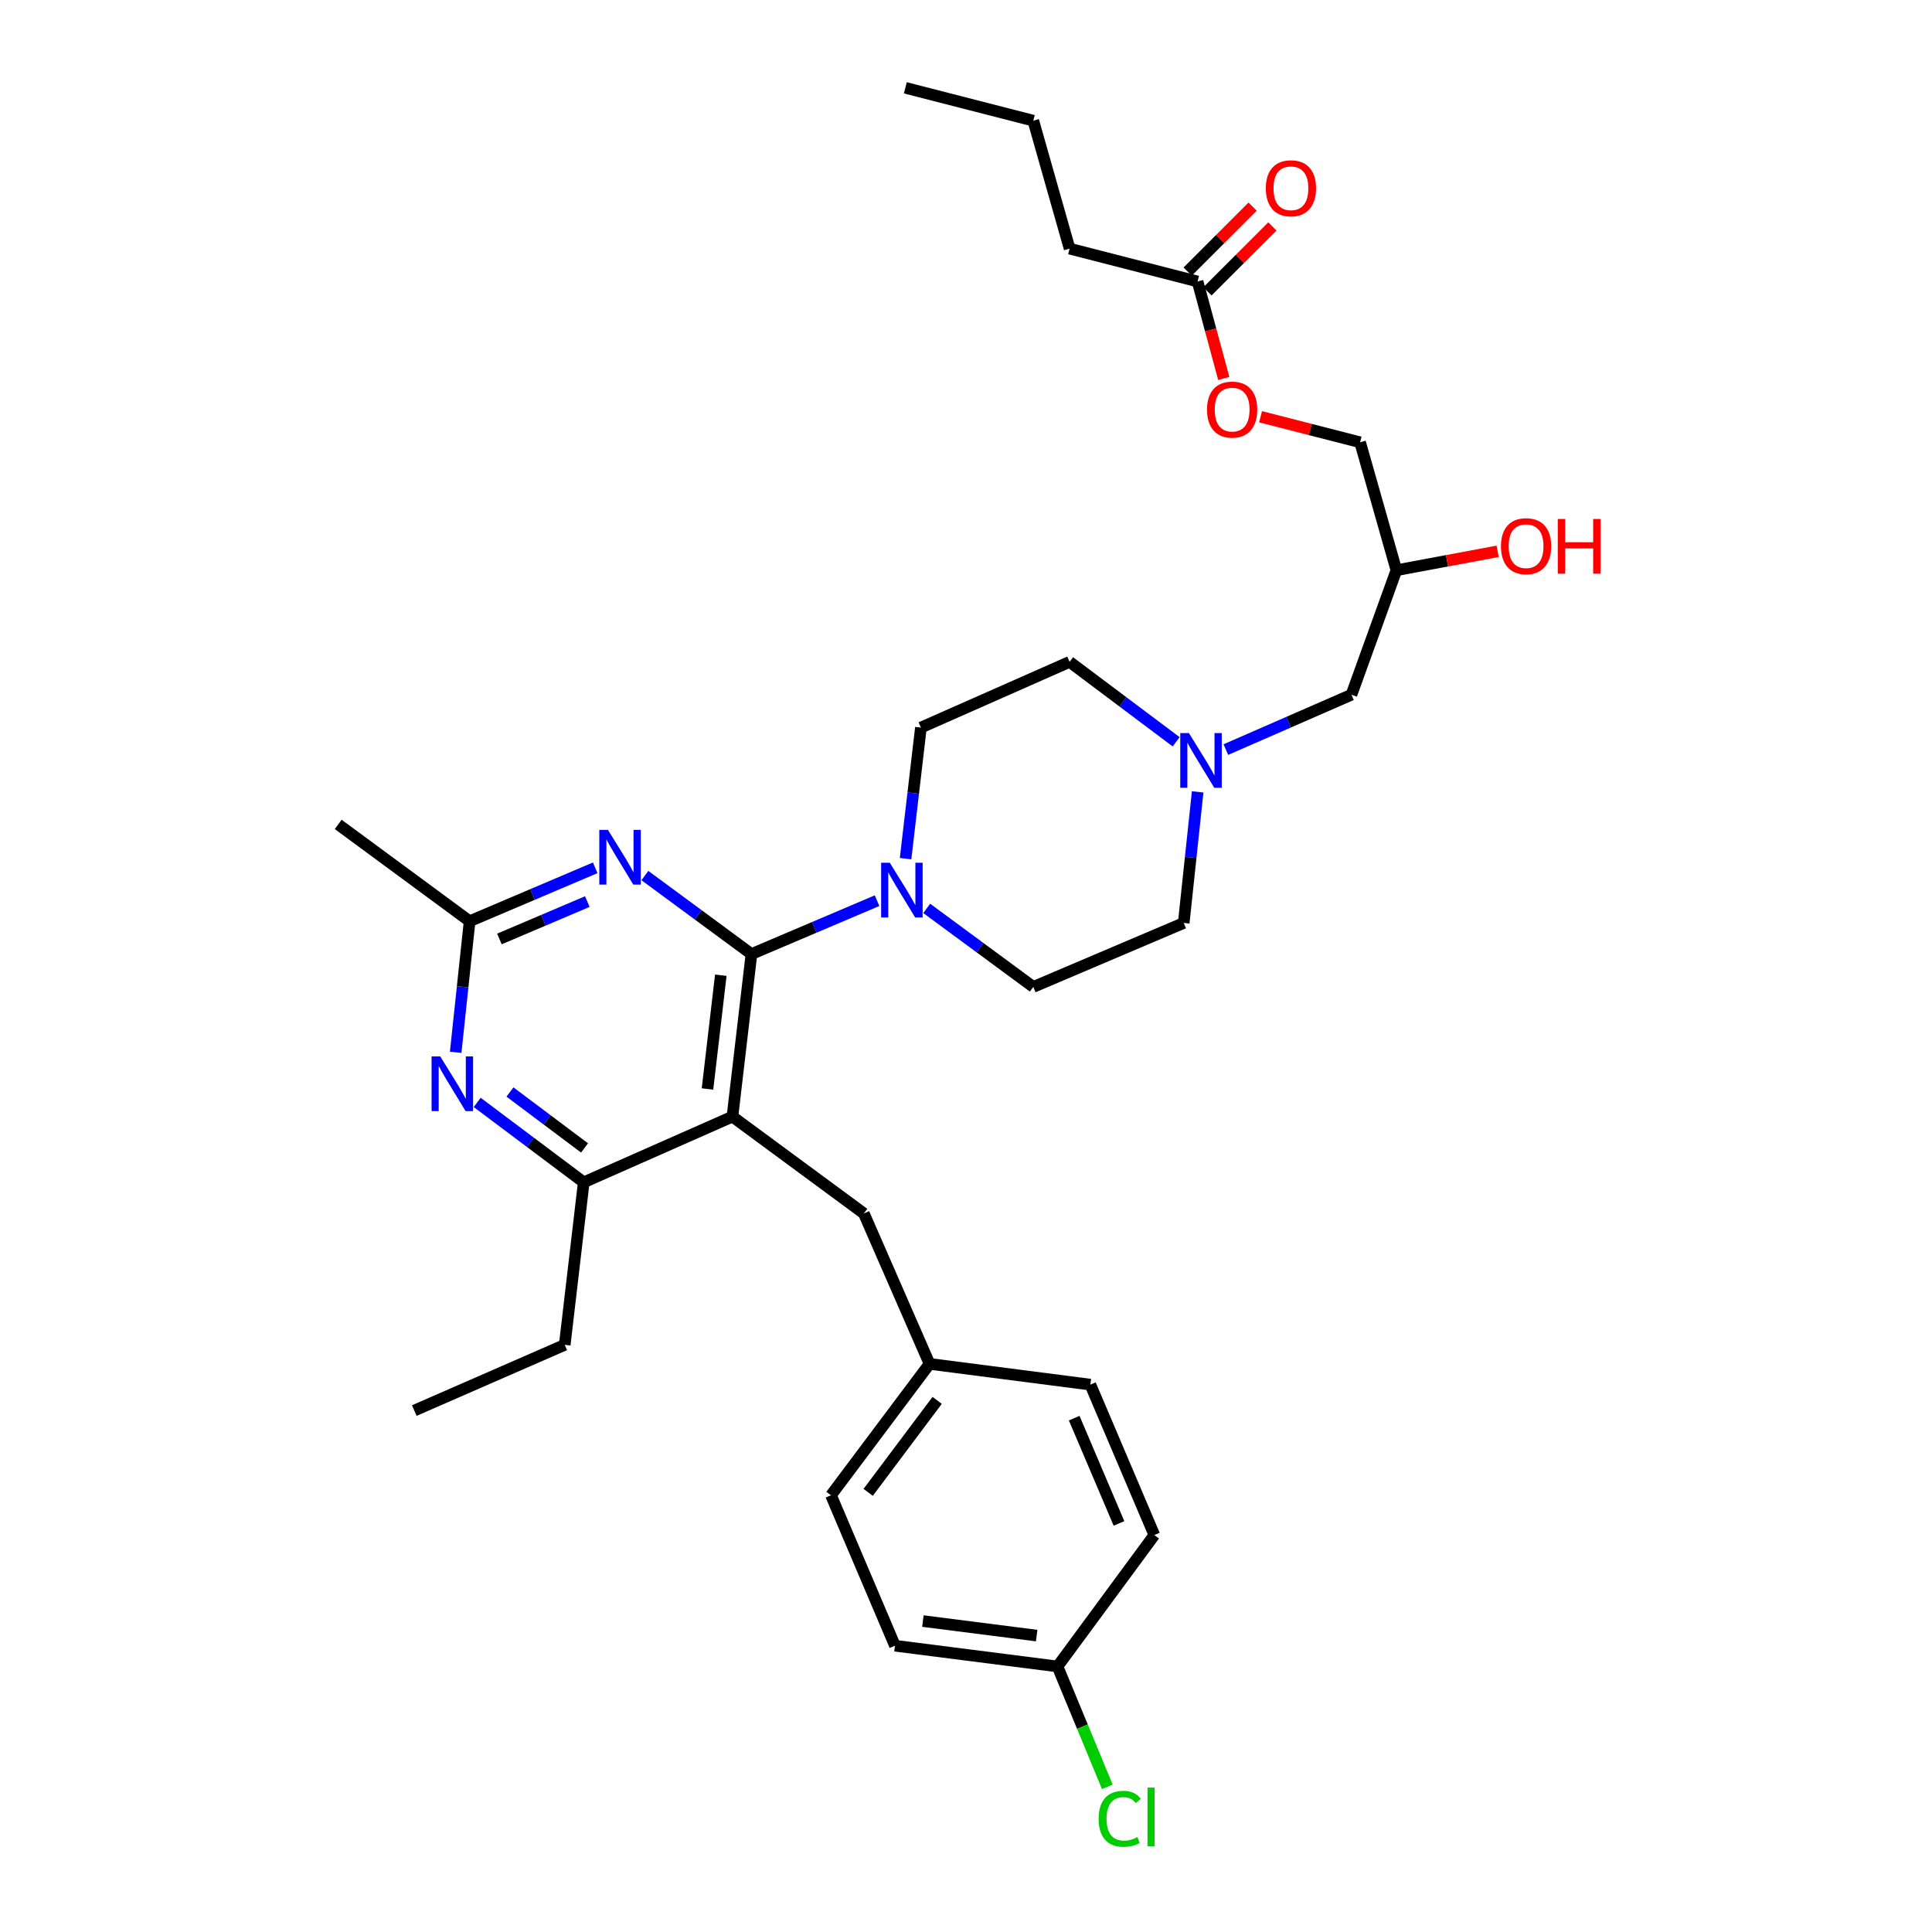 <?xml version='1.0' encoding='iso-8859-1'?>
<svg version='1.1' baseProfile='full'
              xmlns='http://www.w3.org/2000/svg'
                      xmlns:rdkit='http://www.rdkit.org/xml'
                      xmlns:xlink='http://www.w3.org/1999/xlink'
                  xml:space='preserve'
width='1000px' height='1000px' viewBox='0 0 1000 1000'>
<!-- END OF HEADER -->
<rect style='opacity:1.0;fill:#FFFFFF;stroke:none' width='1000' height='1000' x='0' y='0'> </rect>
<path class='bond-0' d='M 634.505,387.983 L 667.006,373.788' style='fill:none;fill-rule:evenodd;stroke:#0000FF;stroke-width:6px;stroke-linecap:butt;stroke-linejoin:miter;stroke-opacity:1' />
<path class='bond-0' d='M 667.006,373.788 L 699.507,359.593' style='fill:none;fill-rule:evenodd;stroke:#000000;stroke-width:6px;stroke-linecap:butt;stroke-linejoin:miter;stroke-opacity:1' />
<path class='bond-1' d='M 608.775,383.95 L 581.199,363.265' style='fill:none;fill-rule:evenodd;stroke:#0000FF;stroke-width:6px;stroke-linecap:butt;stroke-linejoin:miter;stroke-opacity:1' />
<path class='bond-1' d='M 581.199,363.265 L 553.624,342.58' style='fill:none;fill-rule:evenodd;stroke:#000000;stroke-width:6px;stroke-linecap:butt;stroke-linejoin:miter;stroke-opacity:1' />
<path class='bond-2' d='M 619.909,409.876 L 616.3,443.798' style='fill:none;fill-rule:evenodd;stroke:#0000FF;stroke-width:6px;stroke-linecap:butt;stroke-linejoin:miter;stroke-opacity:1' />
<path class='bond-2' d='M 616.3,443.798 L 612.692,477.72' style='fill:none;fill-rule:evenodd;stroke:#000000;stroke-width:6px;stroke-linecap:butt;stroke-linejoin:miter;stroke-opacity:1' />
<path class='bond-3' d='M 699.507,359.593 L 722.772,295.149' style='fill:none;fill-rule:evenodd;stroke:#000000;stroke-width:6px;stroke-linecap:butt;stroke-linejoin:miter;stroke-opacity:1' />
<path class='bond-4' d='M 722.772,295.149 L 748.98,290.257' style='fill:none;fill-rule:evenodd;stroke:#000000;stroke-width:6px;stroke-linecap:butt;stroke-linejoin:miter;stroke-opacity:1' />
<path class='bond-4' d='M 748.98,290.257 L 775.188,285.365' style='fill:none;fill-rule:evenodd;stroke:#FF0000;stroke-width:6px;stroke-linecap:butt;stroke-linejoin:miter;stroke-opacity:1' />
<path class='bond-5' d='M 722.772,295.149 L 703.981,228.927' style='fill:none;fill-rule:evenodd;stroke:#000000;stroke-width:6px;stroke-linecap:butt;stroke-linejoin:miter;stroke-opacity:1' />
<path class='bond-6' d='M 553.624,342.58 L 476.659,376.597' style='fill:none;fill-rule:evenodd;stroke:#000000;stroke-width:6px;stroke-linecap:butt;stroke-linejoin:miter;stroke-opacity:1' />
<path class='bond-7' d='M 476.659,376.597 L 472.69,410.518' style='fill:none;fill-rule:evenodd;stroke:#000000;stroke-width:6px;stroke-linecap:butt;stroke-linejoin:miter;stroke-opacity:1' />
<path class='bond-7' d='M 472.69,410.518 L 468.721,444.439' style='fill:none;fill-rule:evenodd;stroke:#0000FF;stroke-width:6px;stroke-linecap:butt;stroke-linejoin:miter;stroke-opacity:1' />
<path class='bond-8' d='M 479.669,470.187 L 507.251,490.511' style='fill:none;fill-rule:evenodd;stroke:#0000FF;stroke-width:6px;stroke-linecap:butt;stroke-linejoin:miter;stroke-opacity:1' />
<path class='bond-8' d='M 507.251,490.511 L 534.833,510.835' style='fill:none;fill-rule:evenodd;stroke:#000000;stroke-width:6px;stroke-linecap:butt;stroke-linejoin:miter;stroke-opacity:1' />
<path class='bond-9' d='M 453.961,466.183 L 421.456,480.007' style='fill:none;fill-rule:evenodd;stroke:#0000FF;stroke-width:6px;stroke-linecap:butt;stroke-linejoin:miter;stroke-opacity:1' />
<path class='bond-9' d='M 421.456,480.007 L 388.95,493.831' style='fill:none;fill-rule:evenodd;stroke:#000000;stroke-width:6px;stroke-linecap:butt;stroke-linejoin:miter;stroke-opacity:1' />
<path class='bond-10' d='M 534.833,510.835 L 612.692,477.72' style='fill:none;fill-rule:evenodd;stroke:#000000;stroke-width:6px;stroke-linecap:butt;stroke-linejoin:miter;stroke-opacity:1' />
<path class='bond-11' d='M 553.624,128.689 L 619.854,145.693' style='fill:none;fill-rule:evenodd;stroke:#000000;stroke-width:6px;stroke-linecap:butt;stroke-linejoin:miter;stroke-opacity:1' />
<path class='bond-12' d='M 553.624,128.689 L 534.833,62.459' style='fill:none;fill-rule:evenodd;stroke:#000000;stroke-width:6px;stroke-linecap:butt;stroke-linejoin:miter;stroke-opacity:1' />
<path class='bond-13' d='M 619.854,145.693 L 626.636,170.79' style='fill:none;fill-rule:evenodd;stroke:#000000;stroke-width:6px;stroke-linecap:butt;stroke-linejoin:miter;stroke-opacity:1' />
<path class='bond-13' d='M 626.636,170.79 L 633.418,195.888' style='fill:none;fill-rule:evenodd;stroke:#FF0000;stroke-width:6px;stroke-linecap:butt;stroke-linejoin:miter;stroke-opacity:1' />
<path class='bond-14' d='M 624.975,150.814 L 641.783,134.006' style='fill:none;fill-rule:evenodd;stroke:#000000;stroke-width:6px;stroke-linecap:butt;stroke-linejoin:miter;stroke-opacity:1' />
<path class='bond-14' d='M 641.783,134.006 L 658.591,117.198' style='fill:none;fill-rule:evenodd;stroke:#FF0000;stroke-width:6px;stroke-linecap:butt;stroke-linejoin:miter;stroke-opacity:1' />
<path class='bond-14' d='M 614.733,140.572 L 631.541,123.764' style='fill:none;fill-rule:evenodd;stroke:#000000;stroke-width:6px;stroke-linecap:butt;stroke-linejoin:miter;stroke-opacity:1' />
<path class='bond-14' d='M 631.541,123.764 L 648.349,106.955' style='fill:none;fill-rule:evenodd;stroke:#FF0000;stroke-width:6px;stroke-linecap:butt;stroke-linejoin:miter;stroke-opacity:1' />
<path class='bond-15' d='M 447.125,628.078 L 481.133,705.937' style='fill:none;fill-rule:evenodd;stroke:#000000;stroke-width:6px;stroke-linecap:butt;stroke-linejoin:miter;stroke-opacity:1' />
<path class='bond-16' d='M 447.125,628.078 L 379.108,577.959' style='fill:none;fill-rule:evenodd;stroke:#000000;stroke-width:6px;stroke-linecap:butt;stroke-linejoin:miter;stroke-opacity:1' />
<path class='bond-17' d='M 379.108,577.959 L 302.143,611.967' style='fill:none;fill-rule:evenodd;stroke:#000000;stroke-width:6px;stroke-linecap:butt;stroke-linejoin:miter;stroke-opacity:1' />
<path class='bond-18' d='M 379.108,577.959 L 388.95,493.831' style='fill:none;fill-rule:evenodd;stroke:#000000;stroke-width:6px;stroke-linecap:butt;stroke-linejoin:miter;stroke-opacity:1' />
<path class='bond-18' d='M 366.197,563.657 L 373.087,504.767' style='fill:none;fill-rule:evenodd;stroke:#000000;stroke-width:6px;stroke-linecap:butt;stroke-linejoin:miter;stroke-opacity:1' />
<path class='bond-19' d='M 246.992,570.604 L 274.567,591.285' style='fill:none;fill-rule:evenodd;stroke:#0000FF;stroke-width:6px;stroke-linecap:butt;stroke-linejoin:miter;stroke-opacity:1' />
<path class='bond-19' d='M 274.567,591.285 L 302.143,611.967' style='fill:none;fill-rule:evenodd;stroke:#000000;stroke-width:6px;stroke-linecap:butt;stroke-linejoin:miter;stroke-opacity:1' />
<path class='bond-19' d='M 263.956,565.22 L 283.258,579.697' style='fill:none;fill-rule:evenodd;stroke:#0000FF;stroke-width:6px;stroke-linecap:butt;stroke-linejoin:miter;stroke-opacity:1' />
<path class='bond-19' d='M 283.258,579.697 L 302.561,594.174' style='fill:none;fill-rule:evenodd;stroke:#000000;stroke-width:6px;stroke-linecap:butt;stroke-linejoin:miter;stroke-opacity:1' />
<path class='bond-20' d='M 235.857,544.68 L 239.466,510.753' style='fill:none;fill-rule:evenodd;stroke:#0000FF;stroke-width:6px;stroke-linecap:butt;stroke-linejoin:miter;stroke-opacity:1' />
<path class='bond-20' d='M 239.466,510.753 L 243.075,476.827' style='fill:none;fill-rule:evenodd;stroke:#000000;stroke-width:6px;stroke-linecap:butt;stroke-linejoin:miter;stroke-opacity:1' />
<path class='bond-21' d='M 302.143,611.967 L 292.301,696.095' style='fill:none;fill-rule:evenodd;stroke:#000000;stroke-width:6px;stroke-linecap:butt;stroke-linejoin:miter;stroke-opacity:1' />
<path class='bond-22' d='M 388.95,493.831 L 361.368,473.507' style='fill:none;fill-rule:evenodd;stroke:#000000;stroke-width:6px;stroke-linecap:butt;stroke-linejoin:miter;stroke-opacity:1' />
<path class='bond-22' d='M 361.368,473.507 L 333.786,453.182' style='fill:none;fill-rule:evenodd;stroke:#0000FF;stroke-width:6px;stroke-linecap:butt;stroke-linejoin:miter;stroke-opacity:1' />
<path class='bond-23' d='M 308.078,449.18 L 275.577,463.003' style='fill:none;fill-rule:evenodd;stroke:#0000FF;stroke-width:6px;stroke-linecap:butt;stroke-linejoin:miter;stroke-opacity:1' />
<path class='bond-23' d='M 275.577,463.003 L 243.075,476.827' style='fill:none;fill-rule:evenodd;stroke:#000000;stroke-width:6px;stroke-linecap:butt;stroke-linejoin:miter;stroke-opacity:1' />
<path class='bond-23' d='M 303.997,466.657 L 281.246,476.333' style='fill:none;fill-rule:evenodd;stroke:#0000FF;stroke-width:6px;stroke-linecap:butt;stroke-linejoin:miter;stroke-opacity:1' />
<path class='bond-23' d='M 281.246,476.333 L 258.495,486.01' style='fill:none;fill-rule:evenodd;stroke:#000000;stroke-width:6px;stroke-linecap:butt;stroke-linejoin:miter;stroke-opacity:1' />
<path class='bond-24' d='M 243.075,476.827 L 175.058,426.708' style='fill:none;fill-rule:evenodd;stroke:#000000;stroke-width:6px;stroke-linecap:butt;stroke-linejoin:miter;stroke-opacity:1' />
<path class='bond-25' d='M 547.363,862.555 L 560.25,893.705' style='fill:none;fill-rule:evenodd;stroke:#000000;stroke-width:6px;stroke-linecap:butt;stroke-linejoin:miter;stroke-opacity:1' />
<path class='bond-25' d='M 560.25,893.705 L 573.137,924.855' style='fill:none;fill-rule:evenodd;stroke:#00CC00;stroke-width:6px;stroke-linecap:butt;stroke-linejoin:miter;stroke-opacity:1' />
<path class='bond-26' d='M 547.363,862.555 L 463.236,851.82' style='fill:none;fill-rule:evenodd;stroke:#000000;stroke-width:6px;stroke-linecap:butt;stroke-linejoin:miter;stroke-opacity:1' />
<path class='bond-26' d='M 536.577,846.576 L 477.688,839.061' style='fill:none;fill-rule:evenodd;stroke:#000000;stroke-width:6px;stroke-linecap:butt;stroke-linejoin:miter;stroke-opacity:1' />
<path class='bond-27' d='M 547.363,862.555 L 597.482,794.538' style='fill:none;fill-rule:evenodd;stroke:#000000;stroke-width:6px;stroke-linecap:butt;stroke-linejoin:miter;stroke-opacity:1' />
<path class='bond-28' d='M 481.133,705.937 L 564.367,716.68' style='fill:none;fill-rule:evenodd;stroke:#000000;stroke-width:6px;stroke-linecap:butt;stroke-linejoin:miter;stroke-opacity:1' />
<path class='bond-29' d='M 481.133,705.937 L 430.121,773.953' style='fill:none;fill-rule:evenodd;stroke:#000000;stroke-width:6px;stroke-linecap:butt;stroke-linejoin:miter;stroke-opacity:1' />
<path class='bond-29' d='M 485.069,724.83 L 449.361,772.442' style='fill:none;fill-rule:evenodd;stroke:#000000;stroke-width:6px;stroke-linecap:butt;stroke-linejoin:miter;stroke-opacity:1' />
<path class='bond-30' d='M 292.301,696.095 L 214.434,730.103' style='fill:none;fill-rule:evenodd;stroke:#000000;stroke-width:6px;stroke-linecap:butt;stroke-linejoin:miter;stroke-opacity:1' />
<path class='bond-31' d='M 463.236,851.82 L 430.121,773.953' style='fill:none;fill-rule:evenodd;stroke:#000000;stroke-width:6px;stroke-linecap:butt;stroke-linejoin:miter;stroke-opacity:1' />
<path class='bond-32' d='M 597.482,794.538 L 564.367,716.68' style='fill:none;fill-rule:evenodd;stroke:#000000;stroke-width:6px;stroke-linecap:butt;stroke-linejoin:miter;stroke-opacity:1' />
<path class='bond-32' d='M 579.185,788.529 L 556.005,734.028' style='fill:none;fill-rule:evenodd;stroke:#000000;stroke-width:6px;stroke-linecap:butt;stroke-linejoin:miter;stroke-opacity:1' />
<path class='bond-33' d='M 652.461,215.7 L 678.221,222.313' style='fill:none;fill-rule:evenodd;stroke:#FF0000;stroke-width:6px;stroke-linecap:butt;stroke-linejoin:miter;stroke-opacity:1' />
<path class='bond-33' d='M 678.221,222.313 L 703.981,228.927' style='fill:none;fill-rule:evenodd;stroke:#000000;stroke-width:6px;stroke-linecap:butt;stroke-linejoin:miter;stroke-opacity:1' />
<path class='bond-34' d='M 534.833,62.459 L 468.603,45.455' style='fill:none;fill-rule:evenodd;stroke:#000000;stroke-width:6px;stroke-linecap:butt;stroke-linejoin:miter;stroke-opacity:1' />
<path  class='atom-0' d='M 615.381 379.441
L 624.661 394.441
Q 625.581 395.921, 627.061 398.601
Q 628.541 401.281, 628.621 401.441
L 628.621 379.441
L 632.381 379.441
L 632.381 407.761
L 628.501 407.761
L 618.541 391.361
Q 617.381 389.441, 616.141 387.241
Q 614.941 385.041, 614.581 384.361
L 614.581 407.761
L 610.901 407.761
L 610.901 379.441
L 615.381 379.441
' fill='#0000FF'/>
<path  class='atom-3' d='M 776.895 282.699
Q 776.895 275.899, 780.255 272.099
Q 783.615 268.299, 789.895 268.299
Q 796.175 268.299, 799.535 272.099
Q 802.895 275.899, 802.895 282.699
Q 802.895 289.579, 799.495 293.499
Q 796.095 297.379, 789.895 297.379
Q 783.655 297.379, 780.255 293.499
Q 776.895 289.619, 776.895 282.699
M 789.895 294.179
Q 794.215 294.179, 796.535 291.299
Q 798.895 288.379, 798.895 282.699
Q 798.895 277.139, 796.535 274.339
Q 794.215 271.499, 789.895 271.499
Q 785.575 271.499, 783.215 274.299
Q 780.895 277.099, 780.895 282.699
Q 780.895 288.419, 783.215 291.299
Q 785.575 294.179, 789.895 294.179
' fill='#FF0000'/>
<path  class='atom-3' d='M 806.295 268.619
L 810.135 268.619
L 810.135 280.659
L 824.615 280.659
L 824.615 268.619
L 828.455 268.619
L 828.455 296.939
L 824.615 296.939
L 824.615 283.859
L 810.135 283.859
L 810.135 296.939
L 806.295 296.939
L 806.295 268.619
' fill='#FF0000'/>
<path  class='atom-6' d='M 460.557 446.556
L 469.837 461.556
Q 470.757 463.036, 472.237 465.716
Q 473.717 468.396, 473.797 468.556
L 473.797 446.556
L 477.557 446.556
L 477.557 474.876
L 473.677 474.876
L 463.717 458.476
Q 462.557 456.556, 461.317 454.356
Q 460.117 452.156, 459.757 451.476
L 459.757 474.876
L 456.077 474.876
L 456.077 446.556
L 460.557 446.556
' fill='#0000FF'/>
<path  class='atom-13' d='M 227.866 546.795
L 237.146 561.795
Q 238.066 563.275, 239.546 565.955
Q 241.026 568.635, 241.106 568.795
L 241.106 546.795
L 244.866 546.795
L 244.866 575.115
L 240.986 575.115
L 231.026 558.715
Q 229.866 556.795, 228.626 554.595
Q 227.426 552.395, 227.066 551.715
L 227.066 575.115
L 223.386 575.115
L 223.386 546.795
L 227.866 546.795
' fill='#0000FF'/>
<path  class='atom-16' d='M 314.673 429.552
L 323.953 444.552
Q 324.873 446.032, 326.353 448.712
Q 327.833 451.392, 327.913 451.552
L 327.913 429.552
L 331.673 429.552
L 331.673 457.872
L 327.793 457.872
L 317.833 441.472
Q 316.673 439.552, 315.433 437.352
Q 314.233 435.152, 313.873 434.472
L 313.873 457.872
L 310.193 457.872
L 310.193 429.552
L 314.673 429.552
' fill='#0000FF'/>
<path  class='atom-23' d='M 568.657 941.402
Q 568.657 934.362, 571.937 930.682
Q 575.257 926.962, 581.537 926.962
Q 587.377 926.962, 590.497 931.082
L 587.857 933.242
Q 585.577 930.242, 581.537 930.242
Q 577.257 930.242, 574.977 933.122
Q 572.737 935.962, 572.737 941.402
Q 572.737 947.002, 575.057 949.882
Q 577.417 952.762, 581.977 952.762
Q 585.097 952.762, 588.737 950.882
L 589.857 953.882
Q 588.377 954.842, 586.137 955.402
Q 583.897 955.962, 581.417 955.962
Q 575.257 955.962, 571.937 952.202
Q 568.657 948.442, 568.657 941.402
' fill='#00CC00'/>
<path  class='atom-23' d='M 593.937 925.242
L 597.617 925.242
L 597.617 955.602
L 593.937 955.602
L 593.937 925.242
' fill='#00CC00'/>
<path  class='atom-28' d='M 624.751 212.003
Q 624.751 205.203, 628.111 201.403
Q 631.471 197.603, 637.751 197.603
Q 644.031 197.603, 647.391 201.403
Q 650.751 205.203, 650.751 212.003
Q 650.751 218.883, 647.351 222.803
Q 643.951 226.683, 637.751 226.683
Q 631.511 226.683, 628.111 222.803
Q 624.751 218.923, 624.751 212.003
M 637.751 223.483
Q 642.071 223.483, 644.391 220.603
Q 646.751 217.683, 646.751 212.003
Q 646.751 206.443, 644.391 203.643
Q 642.071 200.803, 637.751 200.803
Q 633.431 200.803, 631.071 203.603
Q 628.751 206.403, 628.751 212.003
Q 628.751 217.723, 631.071 220.603
Q 633.431 223.483, 637.751 223.483
' fill='#FF0000'/>
<path  class='atom-29' d='M 655.179 97.448
Q 655.179 90.648, 658.539 86.848
Q 661.899 83.048, 668.179 83.048
Q 674.459 83.048, 677.819 86.848
Q 681.179 90.648, 681.179 97.448
Q 681.179 104.328, 677.779 108.248
Q 674.379 112.128, 668.179 112.128
Q 661.939 112.128, 658.539 108.248
Q 655.179 104.368, 655.179 97.448
M 668.179 108.928
Q 672.499 108.928, 674.819 106.048
Q 677.179 103.128, 677.179 97.448
Q 677.179 91.888, 674.819 89.088
Q 672.499 86.248, 668.179 86.248
Q 663.859 86.248, 661.499 89.048
Q 659.179 91.848, 659.179 97.448
Q 659.179 103.168, 661.499 106.048
Q 663.859 108.928, 668.179 108.928
' fill='#FF0000'/>
</svg>
